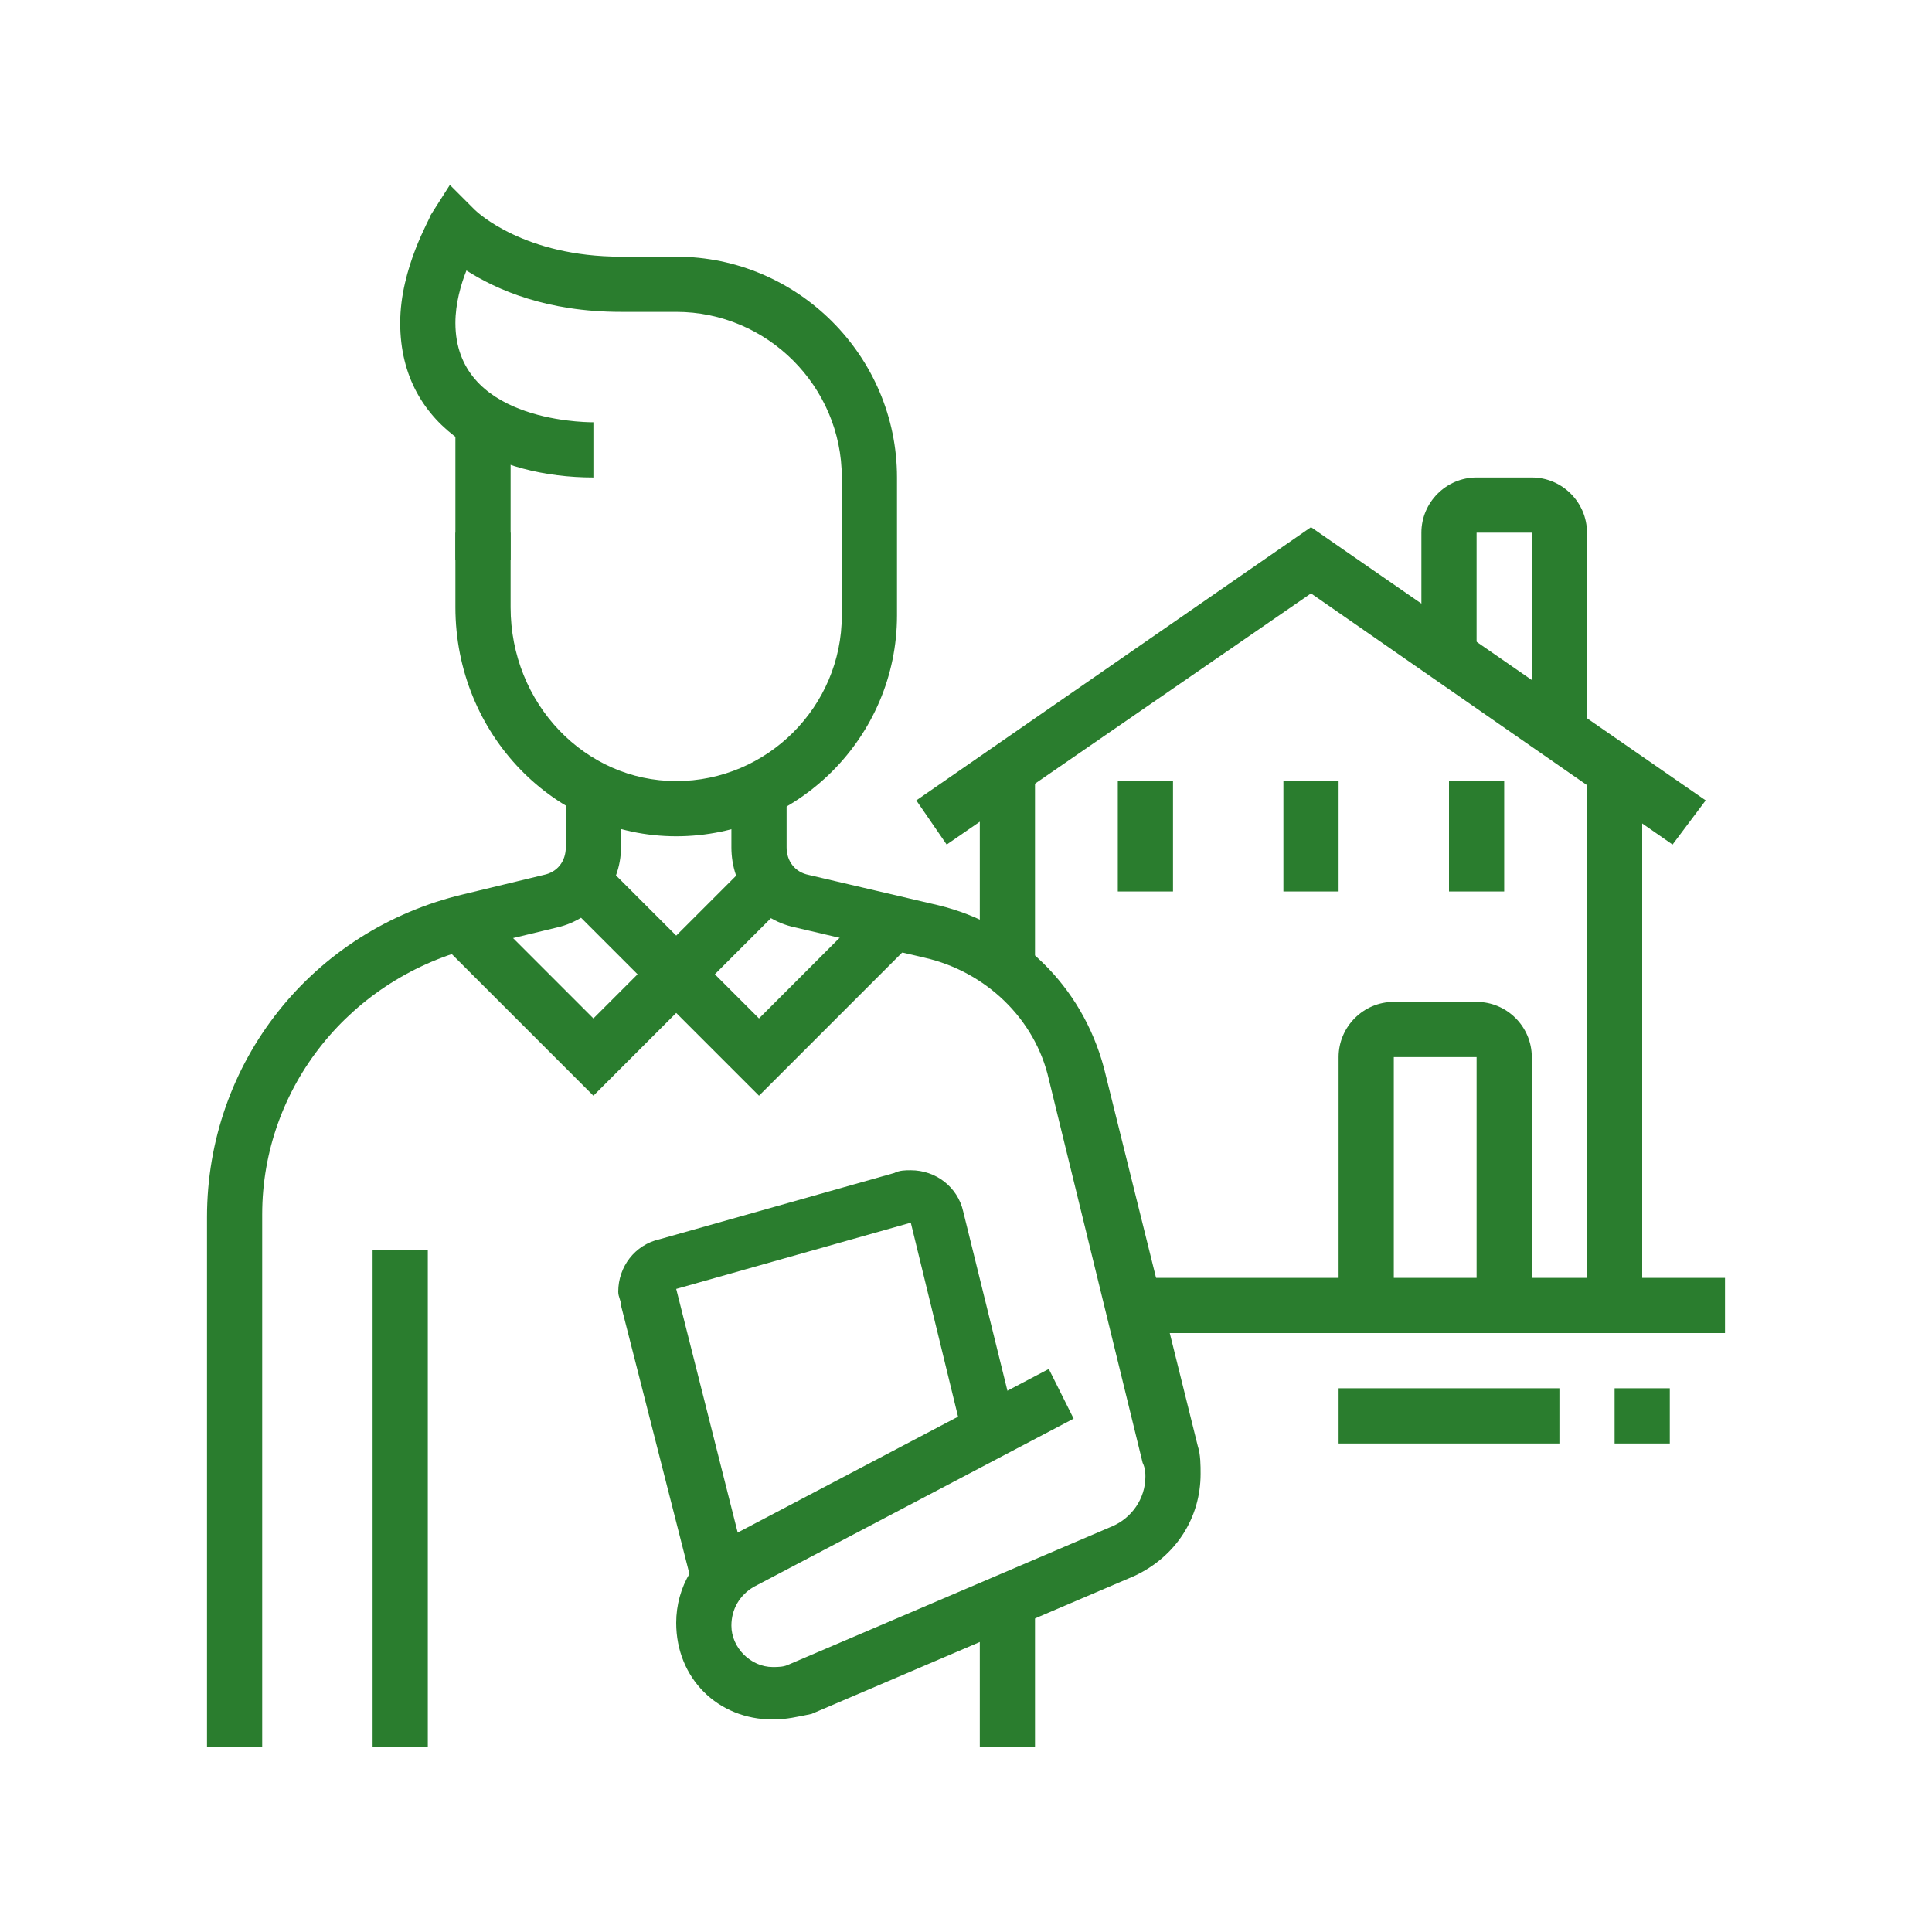 <?xml version="1.0" encoding="utf-8"?>
<!-- Generator: Adobe Illustrator 24.1.0, SVG Export Plug-In . SVG Version: 6.00 Build 0)  -->
<svg version="1.1" id="Layer_1" xmlns="http://www.w3.org/2000/svg" xmlns:xlink="http://www.w3.org/1999/xlink" x="0px" y="0px"
	 width="70px" height="70px" viewBox="0 0 70 70" style="enable-background:new 0 0 70 70;" xml:space="preserve">
<style type="text/css">
	.st0{display:none;}
	.st1{display:inline;fill:#2A7D2E;}
	.st2{fill:#2A7D2E;}
</style>
<g class="st0">
	<path class="st1" d="M29.6,52c-1.7,0-3-1.4-3-3c0-0.9,0.4-1.8,1.1-2.4c3.1-2.5,8.8-6.6,12-6.6c1.3,0,2.4,0.3,3.3,0.6
		c0.8,0.2,1.6,0.4,2.6,0.4c2.5,0,4.9-1.2,6.1-2l1,1.7c-1.7,1-4.3,2.2-7.2,2.2c-1.2,0-2.2-0.3-3.1-0.5c-0.9-0.2-1.7-0.5-2.8-0.5
		c-1.8,0-5.9,2.4-10.7,6.2c-0.2,0.2-0.4,0.5-0.4,0.8c0,0.6,0.5,1,1,1c1.1,0,2.2-0.3,3.2-0.8l5.9-3.3l1,1.7l-5.9,3.3
		C32.6,51.6,31.1,52,29.6,52z"/>
	<path class="st1" d="M43.8,57.4l-0.4-2c2.9-0.7,4.6-2.1,6.6-3.8c1.4-1.2,3-2.6,5.2-3.8l0.9,1.8c-2,1.1-3.5,2.3-4.8,3.5
		C49.2,54.9,47.3,56.6,43.8,57.4z"/>
	<path class="st1" d="M22.3,57.1c-1.4-1.3-2.4-2.5-3.1-3.7c-0.2-0.4-0.6-0.7-1-0.9l-5-1.9l0.7-1.9l5,1.9c0.8,0.3,1.5,0.9,2,1.7
		c0.6,1,1.5,2,2.7,3.2L22.3,57.1z"/>
	<path class="st1" d="M35.3,65c-0.6,0-1.3-0.1-2-0.3l0.5-1.9c1.8,0.5,3.6,0.1,4.9-1l2.1-1.8c1.1-0.9,1.8-2.3,1.8-3.8
		c0-1.2-0.5-2.4-1.3-3.3c-1-1.1-2.7-2.8-4.6-4.4L38,47c2,1.7,3.7,3.4,4.8,4.6c1.2,1.3,1.8,2.9,1.8,4.7c0,2.1-0.9,4-2.5,5.3L40,63.3
		C38.7,64.4,37,65,35.3,65z"/>
	<path class="st1" d="M32.1,45.1c-2.4-1.4-4.6-2.1-6.5-2.1c-3.1,0-6.5-0.9-8.8-1.7l0.7-1.9c2.1,0.7,5.3,1.6,8.1,1.6
		c2.2,0,4.8,0.8,7.5,2.4L32.1,45.1z"/>
	<path class="st1" d="M32.6,65c-4.2,0-11-4-11-7.4c0-2,1.6-3.6,3.6-3.6c1.1,0,2.2,0.4,3,1l6.1,4.6c0.8,0.6,1.2,1.5,1.2,2.4
		C35.6,63.7,34.3,65,32.6,65z M25.3,56c-0.9,0-1.6,0.7-1.6,1.6c0,1.7,5.1,5.4,9,5.4c0.6,0,1-0.4,1-1c0-0.3-0.1-0.6-0.4-0.8l-6.1-4.6
		C26.6,56.2,25.9,56,25.3,56z"/>
	<path class="st1" d="M57.9,52c-0.4,0-0.8-0.1-1.2-0.3c-0.7-0.3-1.3-0.9-1.6-1.7l-4.3-11.2c-0.3-0.7-0.3-1.6,0.1-2.3
		c0.3-0.7,0.9-1.3,1.7-1.6l8.5-3.3l0.7,1.9l-8.5,3.3c-0.3,0.1-0.4,0.3-0.6,0.5c-0.1,0.2-0.1,0.5,0,0.8L57,49.4
		c0.1,0.3,0.3,0.4,0.5,0.6c0.2,0.1,0.5,0.1,0.8,0l4.8-1.9l0.7,1.9L59,51.8C58.7,51.9,58.3,52,57.9,52z"/>
	<path class="st1" d="M11.3,53c-0.4,0-0.7-0.1-1.1-0.2l-4.8-1.9l0.7-1.9l4.8,1.9c0.2,0.1,0.5,0.1,0.8,0c0.2-0.1,0.4-0.3,0.5-0.6
		l4.3-11.2c0.1-0.2,0.1-0.5,0-0.8c-0.1-0.2-0.3-0.4-0.6-0.5l-8.5-3.3l0.7-1.9l8.5,3.3c0.7,0.3,1.3,0.9,1.7,1.6
		c0.3,0.7,0.3,1.5,0.1,2.3l-4.3,11.2c-0.3,0.7-0.9,1.3-1.6,1.7C12.1,52.9,11.7,53,11.3,53z"/>
	<path class="st1" d="M37.6,38c-0.5,0-0.9-0.2-1.2-0.4l-5-4c-0.5-0.4-0.8-1-0.8-1.6c0-0.6,0.3-1.2,0.8-1.6l5-4
		c0.4-0.3,0.8-0.4,1.3-0.4c1.1,0,2,0.9,2,2v1h17v2h-19v-3l-5,4l5,4l0-3h7v2h-5v1C39.6,37.1,38.7,38,37.6,38z"/>
	<rect x="46.6" y="33" class="st1" width="2" height="2"/>
	<path class="st1" d="M26.6,17c-1.1,0-2-0.9-2-2v-1h-5v-2h7v3l5-4l-5-4l0,3h-13V8h11V7c0-1.1,0.9-2,2-2c0.5,0,0.9,0.2,1.2,0.4l5,4
		c0.5,0.4,0.8,1,0.8,1.6c0,0.6-0.3,1.2-0.8,1.6l-5,4C27.5,16.8,27.1,17,26.6,17z"/>
	<rect x="9.6" y="8" class="st1" width="2" height="2"/>
	<path class="st1" d="M64.6,23h-28V7h28V23z M38.6,21h24V9h-24V21z"/>
	<polygon class="st1" points="47.6,19 42.2,19 40.6,17.4 40.6,12.6 42.2,11 47.6,11 47.6,13 43,13 42.6,13.4 42.6,16.6 43,17 
		47.6,17 	"/>
	<polygon class="st1" points="59,19 53.6,19 53.6,17 58.2,17 58.6,16.6 58.6,13.4 58.2,13 53.6,13 53.6,11 59,11 60.6,12.6 
		60.6,17.4 	"/>
	<rect x="51.6" y="25" class="st1" width="2" height="2"/>
	<rect x="55.6" y="25" class="st1" width="6" height="2"/>
	<rect x="25.6" y="37" class="st1" width="2" height="2"/>
	<rect x="29.6" y="37" class="st1" width="2" height="2"/>
	<rect x="24.6" y="23" class="st1" width="2" height="2"/>
	<rect x="28.6" y="23" class="st1" width="2" height="2"/>
	<rect x="32.6" y="23" class="st1" width="2" height="2"/>
	<path class="st1" d="M14.6,32.3l-0.4-0.2c-4.3-1.8-6.6-6.1-6.6-12.5v-0.7l0.6-0.3c2.6-1.1,3.8-2.1,5.7-4l0.7-0.7l0.7,0.7
		c1.9,1.9,3,2.9,5.7,4l0.6,0.3v0.7c0,6.4-2.3,10.7-6.6,12.5L14.6,32.3z M9.6,20.4c0.1,5,1.8,8.3,5,9.8c3.2-1.5,4.9-4.8,5-9.8
		c-2.1-1-3.4-1.9-5-3.5C13,18.5,11.7,19.4,9.6,20.4z"/>
	<circle class="st1" cx="50.6" cy="15" r="2"/>
</g>
<g>
	<rect x="16.5" y="15.3" class="st2" width="2" height="5"/>
	<path class="st2" d="M24.5,30.3c-4.4,0-8-3.7-8-8.3v-2.7h2V22c0,3.5,2.7,6.3,6,6.3s6-2.7,6-6v-5c0-3.3-2.7-6-6-6h-2
		c-2.7,0-4.5-0.8-5.6-1.5c-0.2,0.5-0.4,1.2-0.4,1.9c0,3.5,4.5,3.6,5,3.6v2c-3.5,0-7-1.7-7-5.6c0-2,1.1-3.8,1.1-3.9l0.7-1.1l0.9,0.9
		c0.1,0.1,1.8,1.7,5.3,1.7h2c4.4,0,8,3.6,8,8v5C32.5,26.7,28.9,30.3,24.5,30.3z"/>
	<path class="st2" d="M9.5,63.3h-2V44.1c0-5.6,3.8-10.4,9.3-11.7l2.9-0.7c0.5-0.1,0.8-0.5,0.8-1v-2.1h2v2.1c0,1.4-1,2.6-2.3,2.9
		l-2.9,0.7c-4.6,1.1-7.8,5.1-7.8,9.7V63.3z"/>
	<rect x="13.5" y="45.3" class="st2" width="2" height="18"/>
	<rect x="35.5" y="57.9" class="st2" width="2" height="5.4"/>
	<polygon class="st2" points="21.5,39.7 15.9,34.1 17.3,32.7 21.5,36.9 23.1,35.3 20.4,32.6 21.8,31.2 25.9,35.3 	"/>
	<polygon class="st2" points="27.5,39.7 23.1,35.3 27.2,31.2 28.6,32.6 25.9,35.3 27.5,36.9 31.7,32.7 33.1,34.1 	"/>
	<path class="st2" d="M25.1,57.5l-2.6-10.2c0-0.2-0.1-0.3-0.1-0.5c0-0.9,0.6-1.7,1.5-1.9l8.5-2.4c0.2-0.1,0.4-0.1,0.6-0.1
		c0.9,0,1.7,0.6,1.9,1.5l1.9,7.7l-1.9,0.5L33,44.3l-8.5,2.4L27.1,57L25.1,57.5z"/>
	<path class="st2" d="M28,62.3c-2,0-3.5-1.5-3.5-3.5c0-1.3,0.7-2.5,1.9-3.1l11.6-6.1l0.9,1.8l-11.6,6.1c-0.5,0.3-0.8,0.8-0.8,1.4
		c0,0.8,0.7,1.5,1.5,1.5c0.2,0,0.4,0,0.6-0.1l11.7-5c0.7-0.3,1.2-1,1.2-1.8c0-0.1,0-0.3-0.1-0.5L38,39.1c-0.5-2.2-2.3-3.9-4.5-4.4
		l-4.7-1.1c-1.4-0.3-2.3-1.5-2.3-2.9v-2.1h2v2.1c0,0.5,0.3,0.9,0.8,1l4.7,1.1c2.9,0.7,5.2,2.9,6,5.9l3.4,13.7c0.1,0.3,0.1,0.7,0.1,1
		c0,1.6-0.9,3-2.4,3.7l-11.7,5C28.9,62.2,28.5,62.3,28,62.3z"/>
	<rect x="46.5" y="28.3" class="st2" width="2" height="4"/>
	<rect x="40.5" y="28.3" class="st2" width="2" height="4"/>
	<rect x="52.5" y="28.3" class="st2" width="2" height="4"/>
	<polygon class="st2" points="34.3,30.6 33.2,29 47.5,19.1 61.8,29 60.6,30.6 47.5,21.5 	"/>
	<rect x="35.5" y="27.9" class="st2" width="2" height="7.1"/>
	<rect x="41.1" y="46.3" class="st2" width="21.4" height="2"/>
	<rect x="57.5" y="28" class="st2" width="2" height="19.3"/>
	<path class="st2" d="M57.5,26.6h-2v-7.3h-2v4.5h-2v-4.5c0-1.1,0.9-2,2-2h2c1.1,0,2,0.9,2,2V26.6z"/>
	<path class="st2" d="M55.5,47.3h-2v-9h-3v9h-2v-9c0-1.1,0.9-2,2-2h3c1.1,0,2,0.9,2,2V47.3z"/>
	<rect x="48.5" y="50.3" class="st2" width="8" height="2"/>
	<rect x="58.5" y="50.3" class="st2" width="2" height="2"/>
</g>
<g class="st0">
	<path class="st1" d="M60,23c-0.2,0-0.3,0-0.4,0l-31-7.5c-0.9-0.2-1.5-1-1.5-1.9V11c0-0.5,0.2-1,0.6-1.4C28,9.2,28.5,9,29,9
		c0,0,0,0,0,0c0.1,0,0.3,0,0.4,0l31,7.5c0.9,0.2,1.5,1,1.5,1.9V21c0,0.5-0.2,1-0.6,1.4C61,22.8,60.5,23,60,23z M29,11l0,2.5L60,21
		l0-2.5L29,11z"/>
	<rect x="29" y="14.7" class="st1" width="2" height="9.7"/>
	<rect x="29" y="33.6" class="st1" width="2" height="26.4"/>
	<rect x="58" y="21.8" class="st1" width="2" height="19.2"/>
	<rect x="27" y="59" class="st1" width="34" height="2"/>
	<path class="st1" d="M44,60h-2V48h-6v12h-2V48c0-1.1,0.9-2,2-2h6c1.1,0,2,0.9,2,2V60z"/>
	<path class="st1" d="M53,33H36c-1.1,0-2-0.9-2-2v-4c0-1.1,0.9-2,2-2h17c1.1,0,2,0.9,2,2v4C55,32.1,54.1,33,53,33z M36,27v4h17l0-4
		H36z"/>
	<path class="st1" d="M48,44H36c-1.1,0-2-0.9-2-2v-4c0-1.1,0.9-2,2-2h17c1.1,0,2,0.9,2,2v2.4h-2V38H36v4h12V44z"/>
	<path class="st1" d="M56,57c-3.3,0-6-2.7-6-6v-6c0-3.3,2.7-6,6-6s6,2.7,6,6v6C62,54.3,59.3,57,56,57z M56,41c-2.2,0-4,1.8-4,4v6
		c0,2.2,1.8,4,4,4c2.2,0,4-1.8,4-4v-6C60,42.8,58.2,41,56,41z"/>
	<rect x="55" y="56" class="st1" width="2" height="4"/>
	<path class="st1" d="M20,29c-2.2,0-4-1.8-4-4c0-2.2,1.8-4,4-4s4,1.8,4,4C24,27.2,22.2,29,20,29z M20,23c-1.1,0-2,0.9-2,2
		c0,1.1,0.9,2,2,2c1.1,0,2-0.9,2-2C22,23.9,21.1,23,20,23z"/>
	<path class="st1" d="M21.4,61h-2.8L15,57.4v-2.8l1.7-2.1L15,50.4V48h2v1.6l2.3,2.9L17,55.4v1.2l2.4,2.4h1.2l2.4-2.4v-18l0.6-0.2
		c3.9-1.5,6.4-5.2,6.4-9.3c0-5.5-4.5-10-10-10s-10,4.5-10,10c0,4.1,2.5,7.8,6.4,9.3l0.6,0.2v4.9l3.3,2.2l-1.1,1.7L15,44.5v-4.6
		c-4.3-2-7-6.2-7-10.9c0-6.6,5.4-12,12-12s12,5.4,12,12c0,4.7-2.7,8.9-7,10.9v17.5L21.4,61z"/>
	<path class="st1" d="M15.2,35.4c-2-1.5-3.2-3.8-3.2-6.4h2c0,2,0.8,3.7,2.4,4.8L15.2,35.4z"/>
</g>
</svg>

